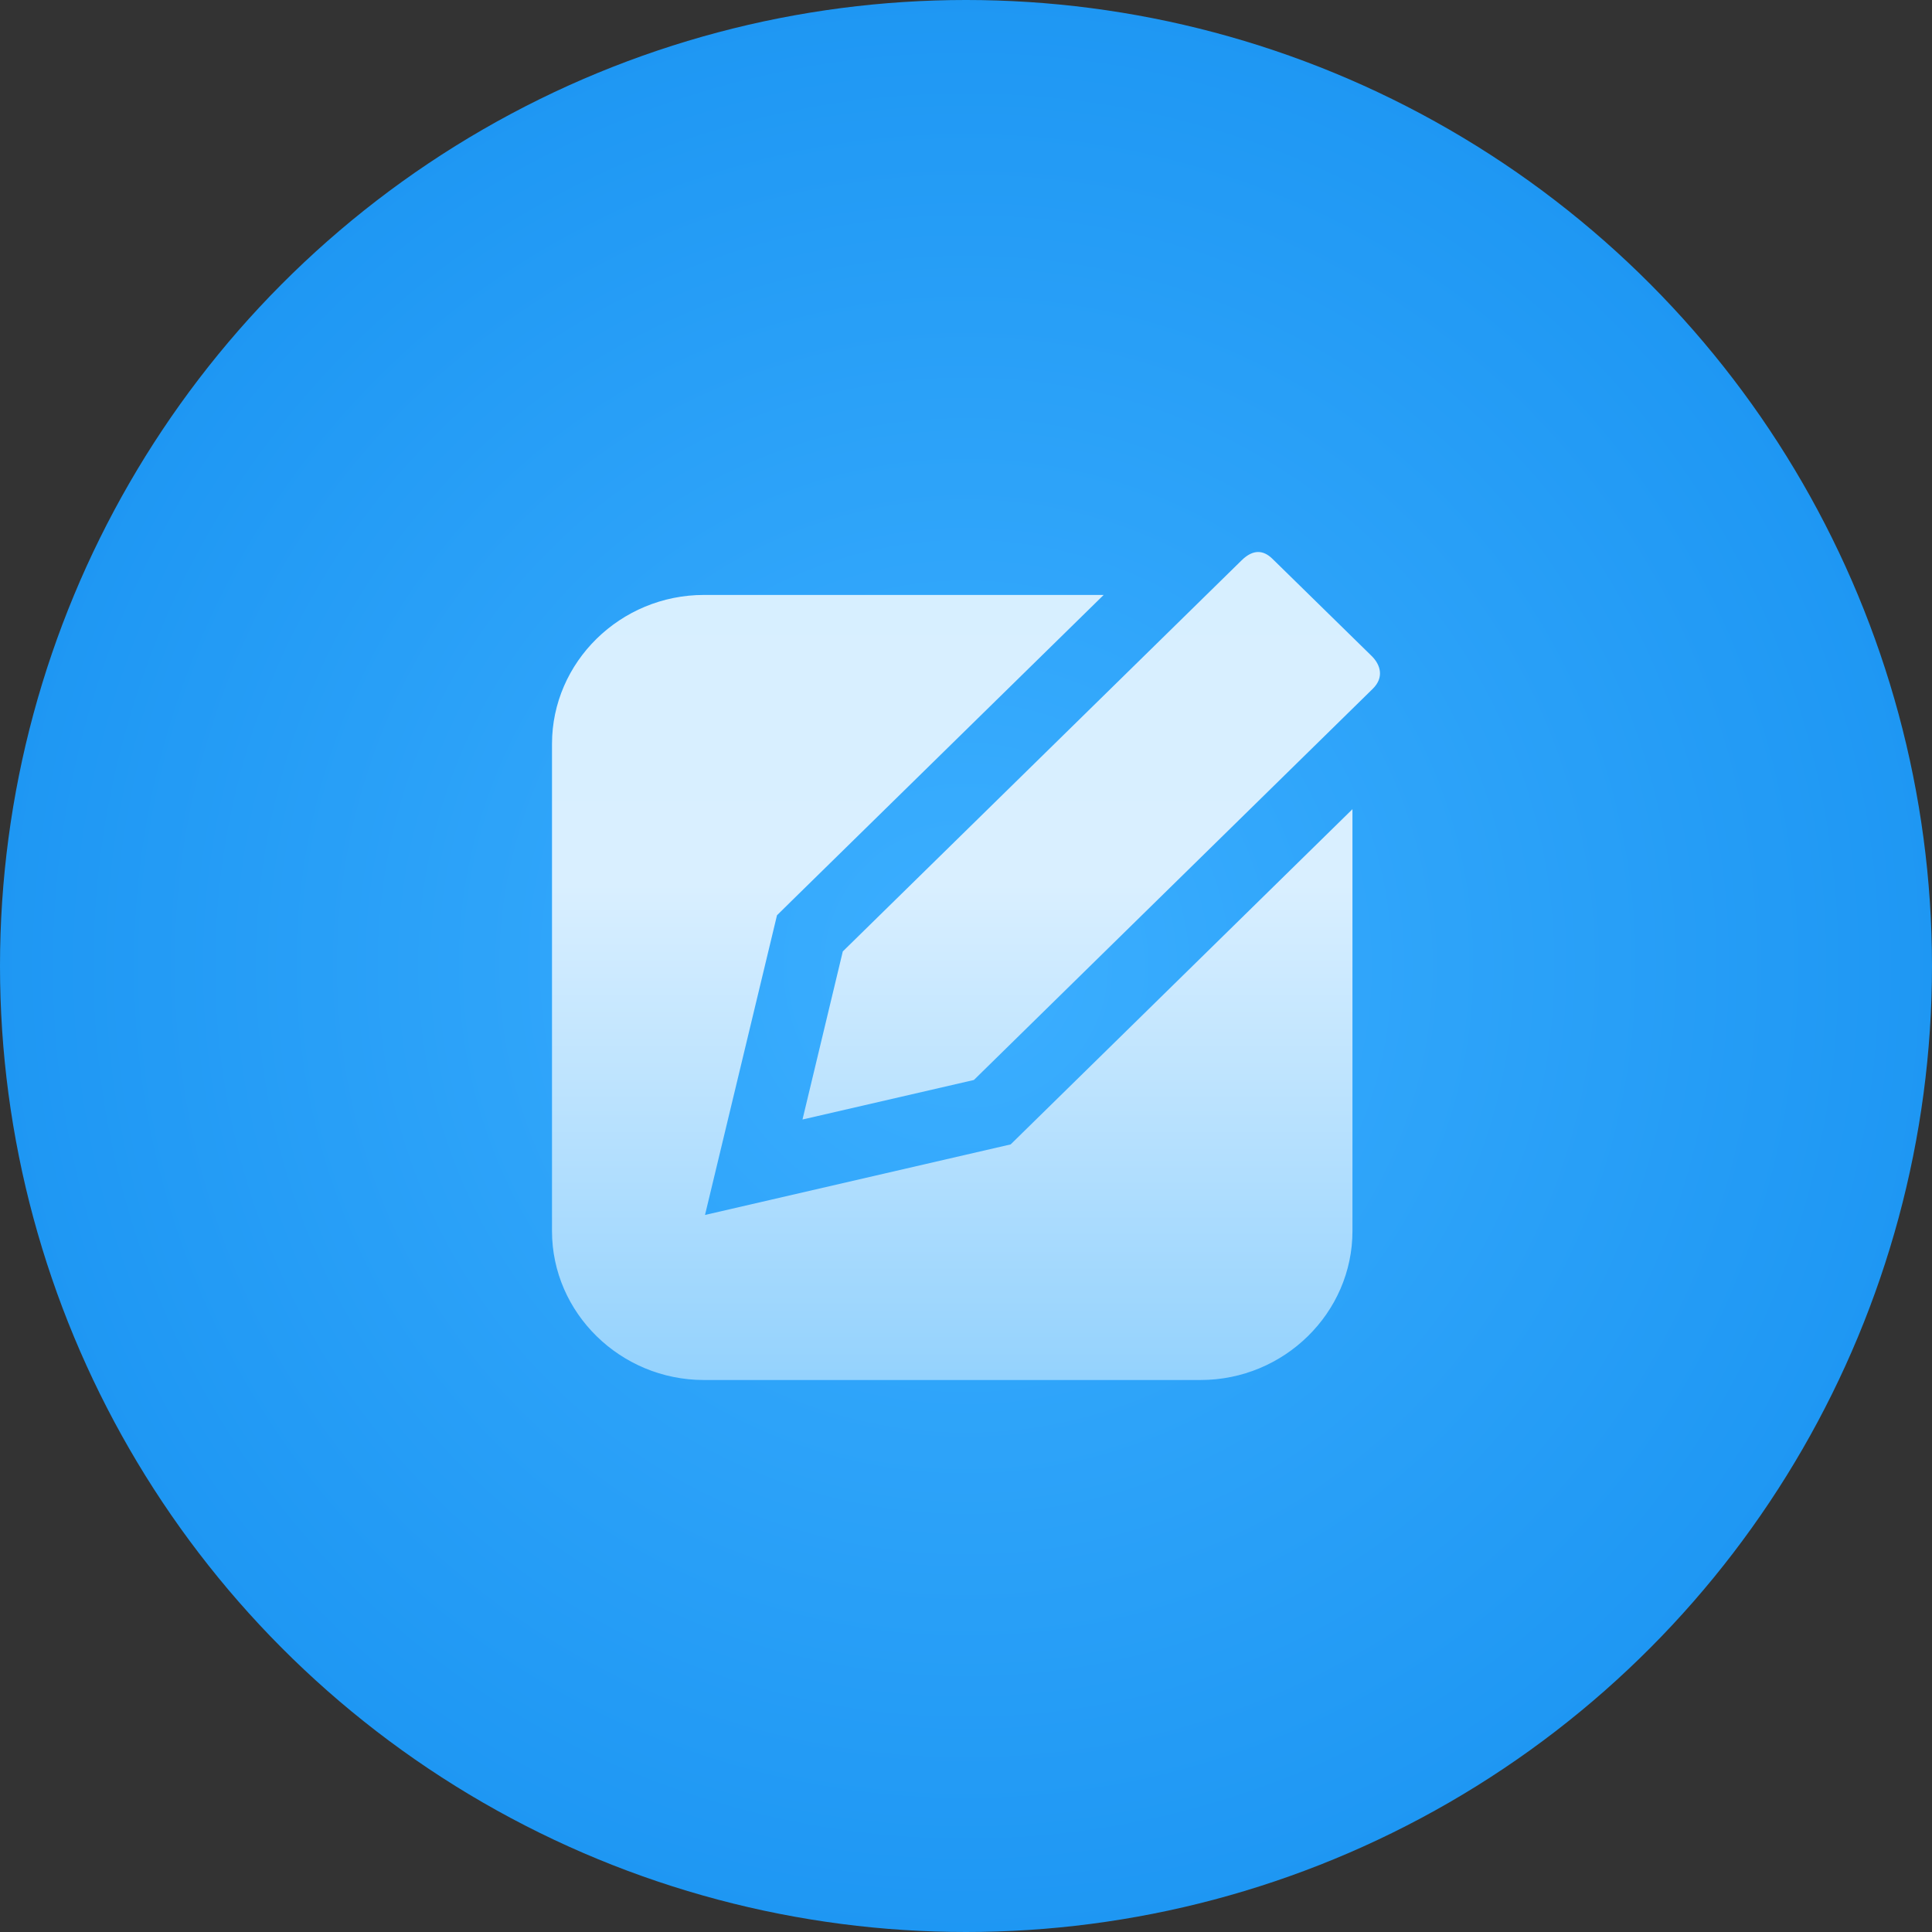 <svg width="35" height="35" viewBox="0 0 35 35" fill="none" xmlns="http://www.w3.org/2000/svg">
<rect x="0" y="0" width="35" height="35" fill="#333333" stroke="none"/>
<circle cx="17.5" cy="17.5" r="17.5" fill="url(#paint0_radial_509_3527)"/>
<path fill-rule="evenodd" clip-rule="evenodd" d="M12.752 10.778H19.994L14.339 16.322L14.076 16.581L12.772 22.01L18.309 20.732L18.572 20.474L24.501 14.659V22.302C24.501 23.785 23.262 25 21.75 25H12.752C11.239 25 10 23.785 10 22.302V13.477C10 11.993 11.239 10.778 12.752 10.778ZM24.847 11.882L23.051 10.123C22.89 9.966 22.705 9.943 22.493 10.151C18.931 13.644 18.83 13.743 15.268 17.236L14.538 20.281L17.643 19.565C21.205 16.072 21.306 15.973 24.868 12.479C25.082 12.269 25.007 12.039 24.847 11.882Z" fill="url(#paint1_linear_509_3527)"/>
<defs>
<radialGradient id="paint0_radial_509_3527" cx="0" cy="0" r="1" gradientUnits="userSpaceOnUse" gradientTransform="translate(17.5 17.5) rotate(90) scale(17.5)">
<stop stop-color="#3CAFFF"/>
<stop offset="1" stop-color="#1E97F3"/>
</radialGradient>
<linearGradient id="paint1_linear_509_3527" x1="17.5" y1="10" x2="17.5" y2="25" gradientUnits="userSpaceOnUse">
<stop stop-color="#D7EFFF"/>
<stop offset="0.401" stop-color="#D9EFFF"/>
<stop offset="1" stop-color="#94D2FD"/>
</linearGradient>
</defs>
</svg>
